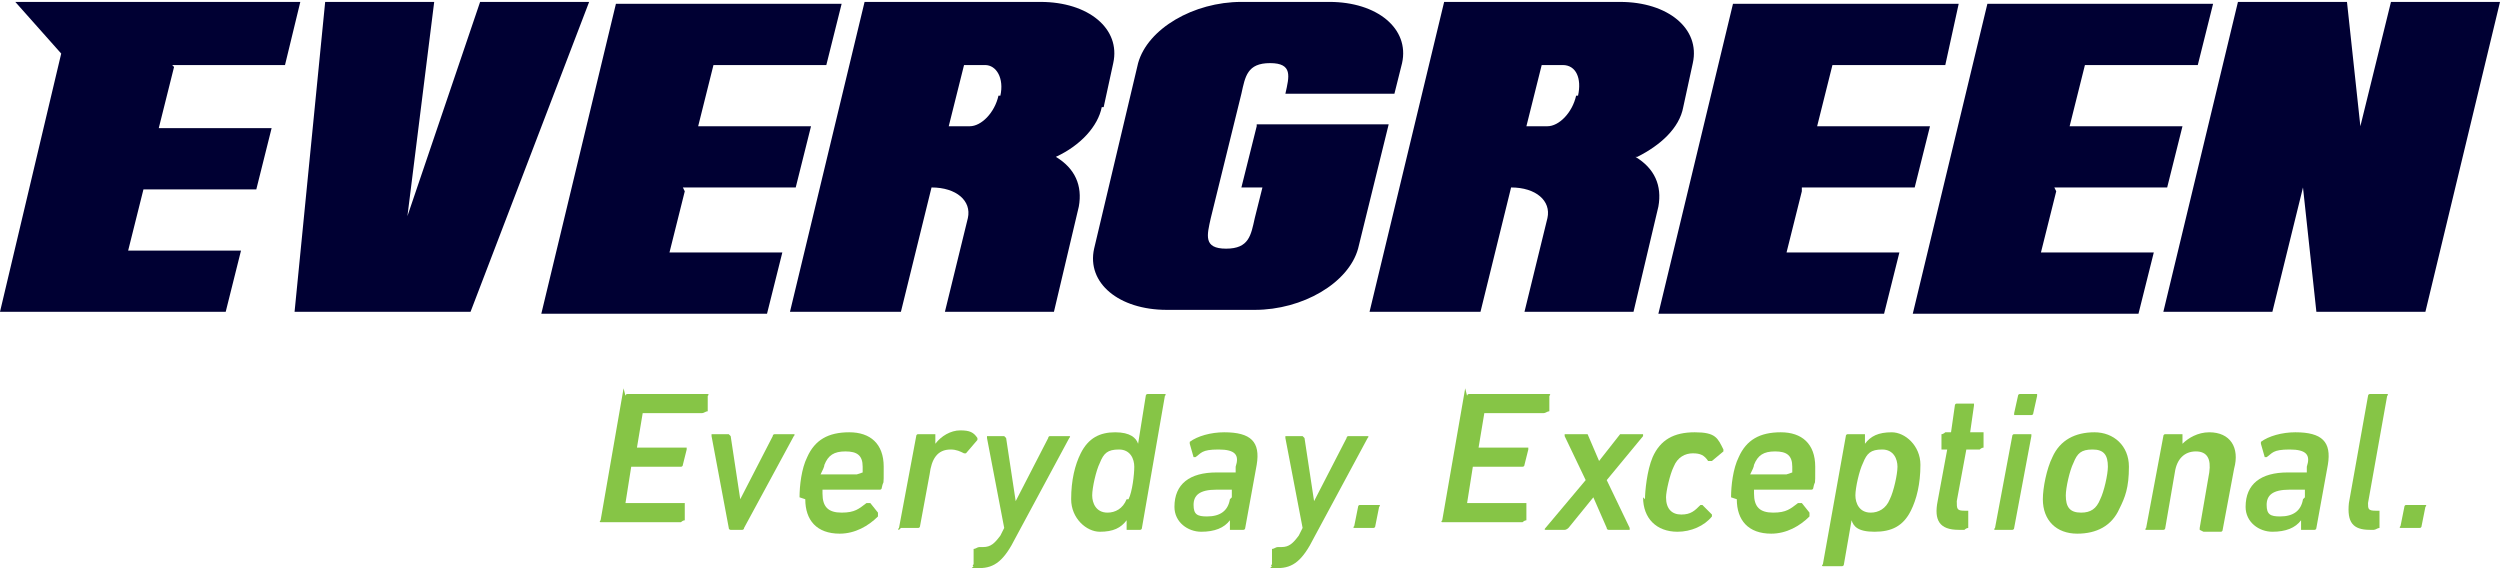 <?xml version="1.0" encoding="UTF-8"?> <svg xmlns="http://www.w3.org/2000/svg" version="1.1" viewBox="0 0 130.7 29.7"><g><g id="Layer_1"><g><path d="M32.7,20.7c0,0,0-.1.1-.1h4.2c0,0,.1,0,0,.1v.8c-.1,0-.2.1-.3.1h-3.1s0,0,0,0l-.3,1.8s0,0,0,0h2.6c0,0,0,0,0,.1l-.2.8c0,0,0,.1-.1.1h-2.6s0,0,0,0l-.3,1.9s0,0,0,0h3.1c0,0,0,0,0,.1v.8c-.1,0-.2.1-.2.1h-4.2c0,0-.1,0,0-.1l1.2-6.9Z" fill="#86c546"></path><path d="M38.2,27.7c0,0-.1,0-.1-.1l-.9-4.8c0,0,0-.1,0-.1h.9s0,0,.1.1l.5,3.3h0l1.7-3.3c0,0,0-.1.1-.1h1c0,0,.1,0,0,.1l-2.6,4.8c0,0,0,.1-.1.1h-.8Z" fill="#86c546"></path><path d="M41.8,26c0-.6.1-1.5.4-2.1.4-.9,1.1-1.3,2.2-1.3s1.8.6,1.8,1.8,0,.6-.1,1.1c0,0,0,.1-.1.1h-3s0,0,0,0c0,0,0,.1,0,.2,0,.7.3,1,1,1s.9-.2,1.3-.5c0,0,.1,0,.2,0l.4.5s0,.1,0,.2c-.5.5-1.2.9-2,.9-1.2,0-1.8-.7-1.8-1.8ZM45.1,24.7s0,0,0,0c0-.1,0-.2,0-.3,0-.6-.3-.8-.9-.8s-.9.2-1.1.7c0,.1-.1.3-.2.5,0,0,0,0,0,0h1.9Z" fill="#86c546"></path><path d="M47,27.7c0,0-.1,0,0-.1l.9-4.8c0,0,0-.1.1-.1h.9c0,0,0,0,0,.1v.4h0c.3-.4.8-.7,1.3-.7s.7.1.9.4c0,0,0,0,0,.1l-.6.7s0,0-.1,0c-.2-.1-.4-.2-.7-.2-.7,0-1,.5-1.1,1.3l-.5,2.7c0,0,0,.1-.1.1h-.9Z" fill="#86c546"></path><path d="M50.9,29.6c0,0-.1,0,0-.1v-.8c.1,0,.2-.1.3-.1h.2c.4,0,.6-.2.9-.6l.2-.4-.9-4.7c0,0,0-.1,0-.1h.9c0,0,0,0,.1.1l.5,3.3h0l1.7-3.3c0,0,0-.1.1-.1h1c0,0,.1,0,0,.1l-2.8,5.2c-.6,1.2-1.1,1.6-1.9,1.6h-.4s0,0,0,0Z" fill="#86c546"></path><path d="M58.9,27.7c0,0,0,0,0-.1v-.4h0c-.3.4-.7.6-1.4.6s-1.5-.7-1.5-1.7.2-1.8.5-2.4c.4-.8,1-1.1,1.8-1.1s1.1.3,1.2.6h0l.4-2.5c0,0,0-.1.1-.1h.9c0,0,.1,0,0,.1l-1.2,6.9c0,0,0,.1-.1.1h-.9ZM59,26.1c.2-.4.3-1.3.3-1.7s-.2-.9-.8-.9-.8.2-1,.7c-.2.4-.4,1.3-.4,1.7s.2.9.8.9c.4,0,.8-.2,1-.7Z" fill="#86c546"></path><path d="M64.3,27.7s0,0,0-.1v-.4h0c-.3.4-.8.6-1.5.6s-1.4-.5-1.4-1.3c0-1.2.8-1.8,2.2-1.8h1s0,0,0,0v-.3c.2-.6,0-.9-.9-.9s-.9.2-1.2.4c0,0-.1,0-.1,0l-.2-.7s0-.1,0-.1c.4-.3,1.1-.5,1.8-.5,1.4,0,1.9.5,1.7,1.7l-.6,3.3c0,0,0,.1-.1.1h-.9ZM64.4,26v-.4c0,0,0,0,0,0h-.8c-.9,0-1.2.3-1.2.8s.2.6.7.6c.7,0,1.1-.3,1.2-.9Z" fill="#86c546"></path><path d="M66.5,29.6c0,0-.1,0,0-.1v-.8c.1,0,.2-.1.3-.1h.2c.4,0,.6-.2.9-.6l.2-.4-.9-4.7c0,0,0-.1,0-.1h.9c0,0,0,0,.1.1l.5,3.3h0l1.7-3.3c0,0,0-.1.1-.1h1c0,0,.1,0,0,.1l-2.8,5.2c-.6,1.2-1.1,1.6-1.9,1.6h-.4s0,0,0,0Z" fill="#86c546"></path><path d="M71,26.5c0,0,0-.1.1-.1h1c0,0,.1,0,0,.1l-.2,1c0,0,0,.1-.1.1h-1c0,0-.1,0,0-.1l.2-1Z" fill="#86c546"></path><path d="M76.7,20.7c0,0,0-.1.1-.1h4.2c0,0,.1,0,0,.1v.8c-.1,0-.2.1-.3.1h-3.1s0,0,0,0l-.3,1.8s0,0,0,0h2.6c0,0,0,0,0,.1l-.2.8c0,0,0,.1-.1.1h-2.6s0,0,0,0l-.3,1.9s0,0,0,0h3.1c0,0,0,0,0,.1v.8c-.1,0-.2.1-.2.1h-4.2c0,0-.1,0,0-.1l1.2-6.9Z" fill="#86c546"></path><path d="M84.1,27.7c0,0-.1,0-.1-.1l-.7-1.6h0l-1.3,1.6c0,0-.1.1-.2.1h-1c0,0-.1,0,0-.1l2.1-2.5-1.1-2.3s0-.1,0-.1h1c0,0,.1,0,.2,0l.6,1.4h0l1.1-1.4c0,0,.1,0,.2,0h1c0,0,0,0,0,.1l-1.9,2.3,1.2,2.5s0,.1,0,.1h-.9Z" fill="#86c546"></path><path d="M86,26.1c0-.4.1-1.5.4-2.2.4-.9,1.1-1.3,2.2-1.3s1.2.3,1.5.9c0,0,0,.1,0,.1l-.6.5c0,0-.1,0-.2,0-.2-.3-.4-.4-.8-.4s-.8.2-1,.7c-.2.4-.4,1.3-.4,1.6,0,.6.3.9.8.9s.7-.2,1-.5c0,0,0,0,.1,0l.5.5s0,0,0,.1c-.4.5-1.1.8-1.8.8-1.1,0-1.8-.7-1.8-1.8Z" fill="#86c546"></path><path d="M90.5,26c0-.6.1-1.5.4-2.1.4-.9,1.1-1.3,2.2-1.3s1.8.6,1.8,1.8,0,.6-.1,1.1c0,0,0,.1-.1.1h-3s0,0,0,0c0,0,0,.1,0,.2,0,.7.3,1,1,1s.9-.2,1.3-.5c0,0,.1,0,.2,0l.4.5s0,.1,0,.2c-.5.5-1.2.9-2,.9-1.2,0-1.8-.7-1.8-1.8ZM93.7,24.7s0,0,0,0c0-.1,0-.2,0-.3,0-.6-.3-.8-.9-.8s-.9.2-1.1.7c0,.1-.1.3-.2.5,0,0,0,0,0,0h1.9Z" fill="#86c546"></path><path d="M95.3,29.6c0,0-.1,0,0-.1l1.2-6.7c0,0,0-.1.1-.1h.9c0,0,0,0,0,.1v.4h0c.3-.4.7-.6,1.4-.6s1.5.7,1.5,1.7-.2,1.8-.5,2.4c-.4.8-1,1.1-1.9,1.1s-1.1-.3-1.2-.6h0l-.4,2.3c0,0,0,.1-.1.1h-.9s0,0,0,0ZM98.8,26.1c.2-.4.4-1.3.4-1.7s-.2-.9-.8-.9-.8.2-1,.7c-.2.4-.4,1.3-.4,1.7s.2.9.8.9c.4,0,.8-.2,1-.7Z" fill="#86c546"></path><path d="M102.4,27.7c-1,0-1.3-.5-1.1-1.5l.5-2.7s0,0,0,0h-.3c0,0,0,0,0-.1v-.7c.1,0,.2-.1.2-.1h.3s0,0,0,0l.2-1.4c0,0,0-.1.1-.1h.9c0,0,0,0,0,.1l-.2,1.4s0,0,0,0h.7c0,0,0,0,0,.1v.7c-.1,0-.2.1-.2.1h-.7s0,0,0,0l-.5,2.7c0,.4,0,.5.4.5h.2c0,0,0,0,0,.1v.8c-.1,0-.2.1-.2.1h-.5Z" fill="#86c546"></path><path d="M104.3,27.7c0,0-.1,0,0-.1l.9-4.8c0,0,0-.1.1-.1h.9c0,0,0,0,0,.1l-.9,4.8c0,0,0,.1-.1.1h-.9ZM105.3,21.7c0,0,0,0,0-.1l.2-.9c0,0,0-.1.1-.1h.9c0,0,0,0,0,.1l-.2.9c0,0,0,.1-.1.1h-.9Z" fill="#86c546"></path><path d="M106.8,26.1c0-.6.2-1.6.5-2.2.4-.9,1.2-1.3,2.2-1.3s1.8.7,1.8,1.8-.2,1.6-.5,2.2c-.4.9-1.2,1.3-2.2,1.3-1.1,0-1.8-.7-1.8-1.8ZM109.8,26.1c.2-.4.4-1.3.4-1.7,0-.6-.2-.9-.8-.9s-.8.2-1,.7c-.2.4-.4,1.3-.4,1.7,0,.6.2.9.8.9.5,0,.8-.2,1-.7Z" fill="#86c546"></path><path d="M115,27.7s0,0,0-.1l.5-2.9c.1-.7-.1-1.1-.7-1.1s-1,.4-1.1,1.1l-.5,2.9c0,0,0,.1-.1.1h-.9c0,0-.1,0,0-.1l.9-4.8c0,0,0-.1.1-.1h.9c0,0,0,0,0,.1v.4h0c.3-.3.8-.6,1.4-.6,1.1,0,1.6.8,1.3,1.9l-.6,3.2c0,0,0,.1-.1.1h-.9Z" fill="#86c546"></path><path d="M120.3,27.7s0,0,0-.1v-.4h0c-.3.4-.8.6-1.5.6s-1.4-.5-1.4-1.3c0-1.2.8-1.8,2.2-1.8h1s0,0,0,0v-.3c.2-.6,0-.9-.9-.9s-.9.2-1.2.4c0,0-.1,0-.1,0l-.2-.7s0-.1,0-.1c.4-.3,1.1-.5,1.8-.5,1.4,0,1.9.5,1.7,1.7l-.6,3.3c0,0,0,.1-.1.1h-.9ZM120.5,26v-.4c0,0,0,0,0,0h-.8c-.9,0-1.2.3-1.2.8s.2.6.7.6c.7,0,1.1-.3,1.2-.9Z" fill="#86c546"></path><path d="M123.9,27.7c-.9,0-1.2-.4-1.1-1.4l1-5.6c0,0,0-.1.1-.1h.9c0,0,.1,0,0,.1l-1,5.6c0,.3,0,.4.4.4h.2c0,0,0,0,0,.1v.8c-.1,0-.2.1-.3.1h-.4Z" fill="#86c546"></path><path d="M125.7,26.5c0,0,0-.1.1-.1h1c0,0,.1,0,0,.1l-.2,1c0,0,0,.1-.1.1h-1c0,0-.1,0,0-.1l.2-1Z" fill="#86c546"></path><path d="M82.4,5c-.2.9-.9,1.6-1.5,1.6h-1.1l.8-3.2h1.1c.7,0,1,.7.8,1.6M85.6,8.2c1.2-.6,2.2-1.5,2.4-2.6l.5-2.3c.4-1.8-1.3-3.2-3.8-3.2h-9.2l-3.9,16.2h5.8l1.6-6.5c1.3,0,2.1.7,1.9,1.6l-1.2,4.9h5.7l1.3-5.5c.2-1.1-.2-2-1.2-2.6M52.2,5c-.2.9-.9,1.6-1.5,1.6h-1.1l.8-3.2h1.1c.6,0,1,.7.8,1.6M57.7,5.6l.5-2.3c.4-1.8-1.3-3.2-3.8-3.2h-9.2l-3.9,16.2h5.8l1.6-6.5c1.3,0,2.1.7,1.9,1.6l-1.2,4.9h5.7l1.3-5.5c.2-1.1-.2-2-1.2-2.6,1.3-.6,2.2-1.6,2.4-2.6M65.7,6.6l-.8,3.2h1.1l-.4,1.6c-.2.9-.3,1.6-1.5,1.6s-1-.7-.8-1.6l1.6-6.5c.2-.9.3-1.6,1.5-1.6s1,.7.8,1.6h5.7l.4-1.6c.4-1.8-1.3-3.2-3.8-3.2h-4.6c-2.5,0-4.9,1.4-5.4,3.2l-2.3,9.7c-.4,1.8,1.3,3.2,3.8,3.2h4.6c2.5,0,4.9-1.4,5.4-3.2l1.6-6.5h-6.9ZM25.1.1l-3.8,11.2L22.7.1h-5.7l-1.6,16.2h9.2L30.8.1h-5.7ZM125,.1l-1.6,6.5-.7-6.5h-5.7l-3.9,16.2h5.7l1.6-6.5.7,6.5h5.7L130.7.1h-5.7ZM35.7,9.8h5.9l.8-3.2h-5.9l.8-3.2h5.9l.8-3.2h-11.8l-3.9,16.2h11.8l.8-3.2h-5.9l.8-3.2ZM107.4,9.8h5.9l.8-3.2h-5.9l.8-3.2h5.9l.8-3.2h-11.8l-3.9,16.2h11.8l.8-3.2h-5.9l.8-3.2ZM94.2,9.8h5.9l.8-3.2h-5.9l.8-3.2h5.9l.7-3.2h-11.8l-3.9,16.2h11.8l.8-3.2h-5.9l.8-3.2ZM9,3.4h5.9L15.7.1H.8l2.4,2.7L0,16.3h11.8l.8-3.2h-5.9l.8-3.2h5.9l.8-3.2h-5.9l.8-3.2Z" fill="#003"></path></g></g></g></svg> 
